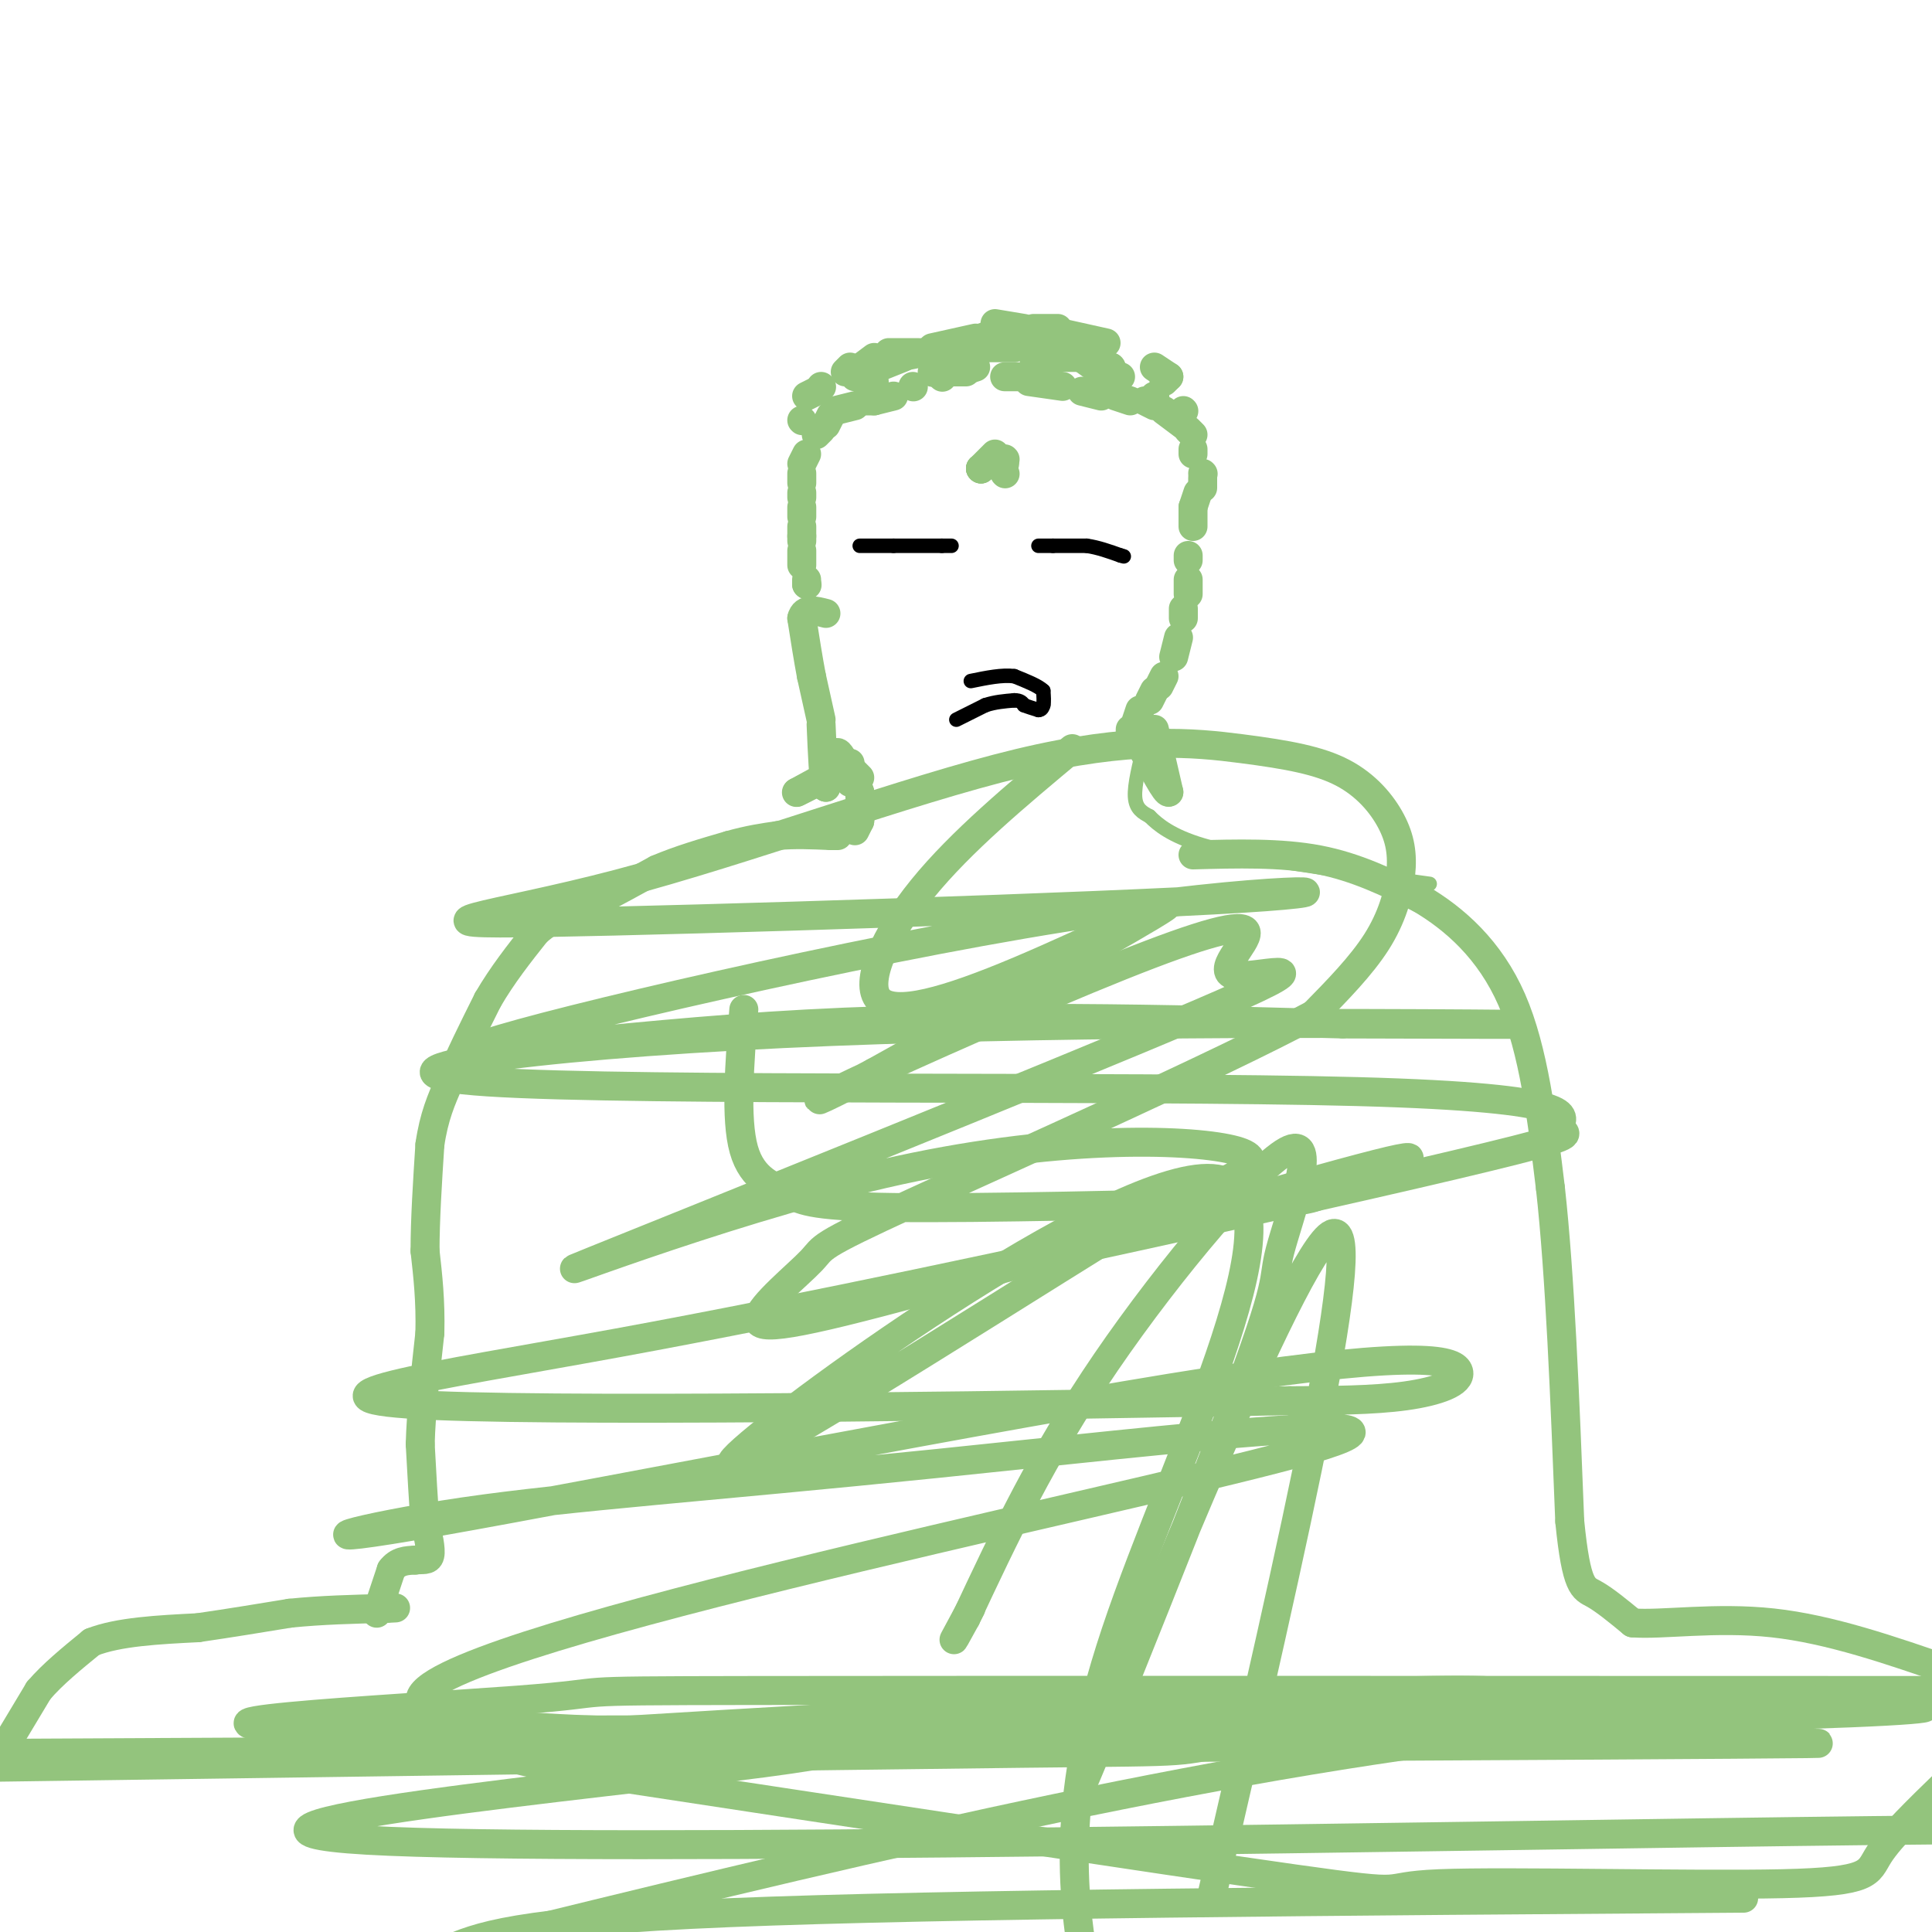 <svg viewBox='0 0 400 400' version='1.1' xmlns='http://www.w3.org/2000/svg' xmlns:xlink='http://www.w3.org/1999/xlink'><g fill='none' stroke='#93c47d' stroke-width='6' stroke-linecap='round' stroke-linejoin='round'><path d='M2,360c0.000,0.000 6.000,-10.000 6,-10'/><path d='M8,350c2.833,-3.333 6.917,-6.667 11,-10'/><path d='M19,340c5.500,-2.167 13.750,-2.583 22,-3'/><path d='M41,337c6.833,-1.000 12.917,-2.000 19,-3'/><path d='M60,334c6.500,-0.667 13.250,-0.833 20,-1'/><path d='M80,333c3.333,-0.167 1.667,-0.083 0,0'/><path d='M78,334c0.000,0.000 3.000,-9.000 3,-9'/><path d='M81,325c1.333,-1.833 3.167,-1.917 5,-2'/><path d='M86,323c1.489,-0.222 2.711,0.222 3,-1c0.289,-1.222 -0.356,-4.111 -1,-7'/><path d='M88,315c-0.333,-3.833 -0.667,-9.917 -1,-16'/><path d='M87,299c0.167,-6.500 1.083,-14.750 2,-23'/><path d='M89,276c0.167,-6.667 -0.417,-11.833 -1,-17'/><path d='M88,259c0.000,-6.500 0.500,-14.250 1,-22'/><path d='M89,237c0.833,-5.833 2.417,-9.417 4,-13'/><path d='M93,224c2.000,-5.000 5.000,-11.000 8,-17'/><path d='M101,207c3.000,-5.167 6.500,-9.583 10,-14'/><path d='M111,193c3.667,-3.333 7.833,-4.667 12,-6'/><path d='M123,187c4.167,-2.167 8.583,-4.583 13,-7'/><path d='M136,180c4.667,-2.000 9.833,-3.500 15,-5'/><path d='M151,175c4.167,-1.167 7.083,-1.583 10,-2'/><path d='M161,173c3.500,-0.333 7.250,-0.167 11,0'/><path d='M172,173c2.000,0.000 1.500,0.000 1,0'/><path d='M177,172c0.000,0.000 1.000,-2.000 1,-2'/><path d='M178,170c0.167,-1.333 0.083,-3.667 0,-6'/><path d='M178,164c-0.333,-1.333 -1.167,-1.667 -2,-2'/><path d='M178,161c0.000,0.000 -3.000,-3.000 -3,-3'/><path d='M175,158c-0.822,-1.222 -1.378,-2.778 -2,-2c-0.622,0.778 -1.311,3.889 -2,7'/><path d='M171,163c-0.500,-1.000 -0.750,-7.000 -1,-13'/><path d='M170,149c0.000,0.000 -2.000,-9.000 -2,-9'/><path d='M168,140c-0.667,-3.500 -1.333,-7.750 -2,-12'/><path d='M166,128c0.500,-2.167 2.750,-1.583 5,-1'/><path d='M167,121c0.000,0.000 0.100,0.100 0.1,0.1'/><path d='M167,121c0.000,0.000 0.000,-1.000 0,-1'/><path d='M166,117c0.000,0.000 0.000,-3.000 0,-3'/><path d='M166,112c0.000,0.000 0.000,-1.000 0,-1'/><path d='M166,111c0.000,0.000 0.000,-2.000 0,-2'/><path d='M166,107c0.000,0.000 0.000,-2.000 0,-2'/><path d='M166,103c0.000,0.000 0.000,-1.000 0,-1'/><path d='M166,100c0.000,0.000 0.000,-2.000 0,-2'/><path d='M166,96c0.000,0.000 1.000,-2.000 1,-2'/><path d='M169,90c0.000,0.000 1.000,-1.000 1,-1'/><path d='M171,88c0.000,0.000 1.000,-2.000 1,-2'/><path d='M173,85c0.000,0.000 4.000,-1.000 4,-1'/><path d='M179,83c0.000,0.000 2.000,0.000 2,0'/><path d='M181,83c0.000,0.000 4.000,-1.000 4,-1'/><path d='M189,80c0.000,0.000 0.100,0.100 0.1,0.1'/><path d='M195,78c0.000,0.000 0.100,0.100 0.1,0.1'/><path d='M199,77c0.000,0.000 3.000,-1.000 3,-1'/><path d='M208,78c0.000,0.000 3.000,0.000 3,0'/><path d='M213,79c0.000,0.000 7.000,1.000 7,1'/><path d='M224,81c0.000,0.000 4.000,1.000 4,1'/><path d='M231,82c0.000,0.000 3.000,1.000 3,1'/><path d='M237,83c0.000,0.000 2.000,1.000 2,1'/><path d='M241,85c0.000,0.000 4.000,3.000 4,3'/><path d='M246,89c0.000,0.000 1.000,1.000 1,1'/><path d='M247,93c0.000,0.000 0.000,1.000 0,1'/><path d='M249,98c0.000,0.000 0.100,0.100 0.1,0.1'/><path d='M249,99c0.000,0.000 0.000,2.000 0,2'/><path d='M248,102c0.000,0.000 -1.000,3.000 -1,3'/><path d='M247,105c0.000,0.000 0.000,4.000 0,4'/><path d='M246,115c0.000,0.000 0.000,1.000 0,1'/><path d='M246,120c0.000,0.000 0.000,3.000 0,3'/><path d='M245,126c0.000,0.000 0.000,2.000 0,2'/><path d='M244,132c0.000,0.000 -1.000,4.000 -1,4'/><path d='M241,140c0.000,0.000 -1.000,2.000 -1,2'/><path d='M239,143c0.000,0.000 -1.000,2.000 -1,2'/><path d='M236,147c0.000,0.000 -1.000,3.000 -1,3'/><path d='M234,151c0.000,0.000 0.000,1.000 0,1'/><path d='M234,153c0.000,0.000 0.100,0.100 0.1,0.1'/><path d='M239,151c0.000,0.000 3.000,13.000 3,13'/><path d='M242,164c-0.500,0.500 -3.250,-4.750 -6,-10'/><path d='M236,154c-0.622,-2.444 0.822,-3.556 2,-2c1.178,1.556 2.089,5.778 3,10'/><path d='M241,162c0.500,1.667 0.250,0.833 0,0'/><path d='M176,158c0.000,0.000 -11.000,6.000 -11,6'/><path d='M165,164c-0.833,0.500 2.583,-1.250 6,-3'/><path d='M245,85c0.000,0.000 0.100,0.100 0.1,0.1'/><path d='M239,82c0.000,0.000 0.100,0.100 0.1,0.1'/><path d='M230,76c0.000,0.000 0.100,0.100 0.1,0.1'/><path d='M230,76c0.000,0.000 -1.000,0.000 -1,0'/><path d='M226,74c0.000,0.000 -2.000,-1.000 -2,-1'/><path d='M216,70c0.000,0.000 -3.000,0.000 -3,0'/><path d='M180,80c0.000,0.000 1.000,-1.000 1,-1'/><path d='M193,77c0.000,0.000 0.100,0.100 0.1,0.1'/><path d='M194,77c0.000,0.000 6.000,0.000 6,0'/><path d='M216,74c0.000,0.000 8.000,0.000 8,0'/><path d='M227,73c0.000,0.000 0.100,0.100 0.1,0.1'/><path d='M216,74c0.000,0.000 -2.000,0.000 -2,0'/><path d='M210,72c0.000,0.000 -9.000,0.000 -9,0'/><path d='M191,73c0.000,0.000 -10.000,2.000 -10,2'/><path d='M176,76c0.000,0.000 -1.000,1.000 -1,1'/><path d='M170,80c0.000,0.000 0.100,0.100 0.1,0.1'/><path d='M177,78c0.000,0.000 10.000,-4.000 10,-4'/><path d='M193,72c0.000,0.000 9.000,-2.000 9,-2'/><path d='M206,67c0.000,0.000 6.000,1.000 6,1'/><path d='M220,69c0.000,0.000 9.000,2.000 9,2'/><path d='M239,76c0.000,0.000 3.000,2.000 3,2'/><path d='M242,78c0.000,0.000 -1.000,1.000 -1,1'/><path d='M232,78c0.000,0.000 -4.000,-1.000 -4,-1'/><path d='M228,77c0.000,0.000 -7.000,-5.000 -7,-5'/><path d='M219,68c0.000,0.000 -5.000,0.000 -5,0'/><path d='M206,69c0.000,0.000 -9.000,3.000 -9,3'/><path d='M190,73c0.000,0.000 -6.000,0.000 -6,0'/><path d='M181,74c0.000,0.000 -4.000,3.000 -4,3'/><path d='M169,81c0.000,0.000 -2.000,1.000 -2,1'/><path d='M166,87c0.000,0.000 0.100,0.100 0.1,0.1'/></g>
<g fill='none' stroke='#000000' stroke-width='3' stroke-linecap='round' stroke-linejoin='round'><path d='M178,113c0.000,0.000 7.000,0.000 7,0'/><path d='M185,113c2.833,0.000 6.417,0.000 10,0'/><path d='M195,113c2.000,0.000 2.000,0.000 2,0'/><path d='M215,113c0.000,0.000 3.000,0.000 3,0'/><path d='M218,113c1.667,0.000 4.333,0.000 7,0'/><path d='M225,113c2.333,0.333 4.667,1.167 7,2'/><path d='M232,115c1.167,0.333 0.583,0.167 0,0'/><path d='M198,149c0.000,0.000 6.000,-3.000 6,-3'/><path d='M204,146c2.000,-0.667 4.000,-0.833 6,-1'/><path d='M210,145c1.333,0.000 1.667,0.500 2,1'/><path d='M212,146c0.833,0.333 1.917,0.667 3,1'/><path d='M215,147c0.667,0.000 0.833,-0.500 1,-1'/><path d='M216,146c0.167,-0.667 0.083,-1.833 0,-3'/><path d='M216,143c-1.000,-1.000 -3.500,-2.000 -6,-3'/><path d='M210,140c-2.500,-0.333 -5.750,0.333 -9,1'/></g>
<g fill='none' stroke='#93c47d' stroke-width='3' stroke-linecap='round' stroke-linejoin='round'><path d='M237,154c-1.083,4.250 -2.167,8.500 -2,11c0.167,2.500 1.583,3.250 3,4'/><path d='M238,169c1.711,1.733 4.489,4.067 11,6c6.511,1.933 16.756,3.467 27,5'/><path d='M276,180c7.833,1.333 13.917,2.167 20,3'/></g>
<g fill='none' stroke='#93c47d' stroke-width='6' stroke-linecap='round' stroke-linejoin='round'><path d='M247,177c9.083,-0.250 18.167,-0.500 26,1c7.833,1.500 14.417,4.750 21,8'/><path d='M294,186c7.133,4.178 14.467,10.622 19,21c4.533,10.378 6.267,24.689 8,39'/><path d='M321,246c2.000,18.000 3.000,43.500 4,69'/><path d='M325,315c1.378,13.800 2.822,13.800 5,15c2.178,1.200 5.089,3.600 8,6'/><path d='M338,336c6.044,0.489 17.156,-1.289 29,0c11.844,1.289 24.422,5.644 37,10'/><path d='M403,369c-5.809,5.632 -11.617,11.263 -14,15c-2.383,3.737 -1.340,5.579 -20,6c-18.660,0.421 -57.024,-0.579 -71,0c-13.976,0.579 -3.565,2.737 -30,-1c-26.435,-3.737 -89.718,-13.368 -153,-23'/><path d='M115,366c-26.037,-5.020 -14.629,-6.069 35,-9c49.629,-2.931 137.478,-7.744 157,-7c19.522,0.744 -29.282,7.047 -48,10c-18.718,2.953 -7.348,2.558 -47,3c-39.652,0.442 -130.326,1.721 -221,3'/><path d='M0,363c175.811,-0.859 351.622,-1.719 374,-2c22.378,-0.281 -108.678,0.016 -160,0c-51.322,-0.016 -22.911,-0.344 -56,4c-33.089,4.344 -127.678,13.362 -82,16c45.678,2.638 231.622,-1.103 312,-2c80.378,-0.897 55.189,1.052 30,3'/><path d='M361,393c-82.583,0.583 -165.167,1.167 -210,3c-44.833,1.833 -51.917,4.917 -59,8'/><path d='M96,403c73.431,-18.008 146.862,-36.016 213,-44c66.138,-7.984 124.985,-5.943 64,-4c-60.985,1.943 -241.800,3.789 -299,3c-57.200,-0.789 9.215,-4.212 33,-6c23.785,-1.788 4.938,-1.939 49,-2c44.062,-0.061 151.031,-0.030 258,0'/><path d='M378,352c-145.034,5.776 -290.068,11.552 -291,0c-0.932,-11.552 142.237,-40.431 181,-51c38.763,-10.569 -26.880,-2.828 -74,2c-47.120,4.828 -75.718,6.744 -98,10c-22.282,3.256 -38.250,7.853 -5,2c33.250,-5.853 115.716,-22.157 160,-29c44.284,-6.843 50.384,-4.227 51,-2c0.616,2.227 -4.253,4.065 -11,5c-6.747,0.935 -15.374,0.968 -24,1'/><path d='M267,290c-44.439,0.831 -143.535,2.408 -177,1c-33.465,-1.408 -1.298,-5.802 38,-13c39.298,-7.198 85.726,-17.201 121,-25c35.274,-7.799 59.392,-13.393 69,-16c9.608,-2.607 4.705,-2.225 5,-4c0.295,-1.775 5.789,-5.705 -42,-7c-47.789,-1.295 -148.861,0.045 -180,-2c-31.139,-2.045 7.655,-7.474 61,-10c53.345,-2.526 121.241,-2.150 143,-2c21.759,0.150 -2.621,0.075 -27,0'/><path d='M278,212c-23.705,-0.642 -69.469,-2.246 -111,0c-41.531,2.246 -78.829,8.343 -66,4c12.829,-4.343 75.786,-19.128 119,-26c43.214,-6.872 66.685,-5.833 37,-4c-29.685,1.833 -112.527,4.460 -144,5c-31.473,0.540 -11.576,-1.006 15,-8c26.576,-6.994 59.831,-19.434 83,-25c23.169,-5.566 36.252,-4.257 46,-3c9.748,1.257 16.162,2.461 21,5c4.838,2.539 8.101,6.413 10,10c1.899,3.587 2.434,6.889 2,11c-0.434,4.111 -1.838,9.032 -5,14c-3.162,4.968 -8.081,9.984 -13,15'/><path d='M272,210c-19.757,10.615 -62.648,29.653 -83,39c-20.352,9.347 -18.164,9.002 -21,12c-2.836,2.998 -10.695,9.338 -11,12c-0.305,2.662 6.943,1.648 35,-6c28.057,-7.648 76.923,-21.928 93,-26c16.077,-4.072 -0.636,2.064 -8,5c-7.364,2.936 -5.379,2.674 -22,3c-16.621,0.326 -51.847,1.242 -70,1c-18.153,-0.242 -19.234,-1.642 -22,-3c-2.766,-1.358 -7.219,-2.674 -9,-9c-1.781,-6.326 -0.891,-17.663 0,-29'/><path d='M207,96c0.000,0.000 0.100,0.100 0.1,0.1'/><path d='M207,96c0.000,0.000 1.000,0.000 1,0'/><path d='M208,95c0.000,0.000 0.100,0.100 0.1,0.1'/><path d='M206,94c0.000,0.000 -3.000,3.000 -3,3'/><path d='M203,97c0.000,0.000 0.100,0.100 0.1,0.1'/><path d='M203,97c0.000,0.000 0.100,0.100 0.1,0.1'/><path d='M203,97c0.000,0.000 0.100,0.100 0.1,0.1'/><path d='M206,96c0.000,0.000 0.100,0.100 0.1,0.1'/><path d='M208,98c0.000,0.000 0.100,0.100 0.1,0.1'/><path d='M222,155c-11.539,9.628 -23.078,19.257 -31,29c-7.922,9.743 -12.226,19.601 -9,23c3.226,3.399 13.984,0.338 29,-6c15.016,-6.338 34.290,-15.954 30,-13c-4.290,2.954 -32.145,18.477 -60,34'/><path d='M181,222c-13.061,7.008 -15.714,7.529 -4,2c11.714,-5.529 37.797,-17.109 55,-24c17.203,-6.891 25.528,-9.095 26,-7c0.472,2.095 -6.908,8.489 -2,9c4.908,0.511 22.106,-4.859 -8,8c-30.106,12.859 -107.515,43.948 -125,51c-17.485,7.052 24.952,-9.935 60,-18c35.048,-8.065 62.705,-7.210 72,-5c9.295,2.210 0.227,5.774 -7,9c-7.227,3.226 -12.614,6.113 -18,9'/><path d='M230,256c-26.753,16.579 -84.635,53.526 -78,46c6.635,-7.526 77.786,-59.526 99,-58c21.214,1.526 -7.510,56.579 -20,94c-12.490,37.421 -8.745,57.211 -5,77'/><path d='M251,392c16.658,-72.123 33.316,-144.247 24,-136c-9.316,8.247 -44.605,96.863 -50,111c-5.395,14.137 19.104,-46.206 30,-75c10.896,-28.794 8.189,-26.037 10,-33c1.811,-6.963 8.142,-23.644 2,-21c-6.142,2.644 -24.755,24.613 -38,44c-13.245,19.387 -21.123,36.194 -29,53'/><path d='M200,335c-4.667,8.500 -1.833,3.250 1,-2'/></g>
</svg>
